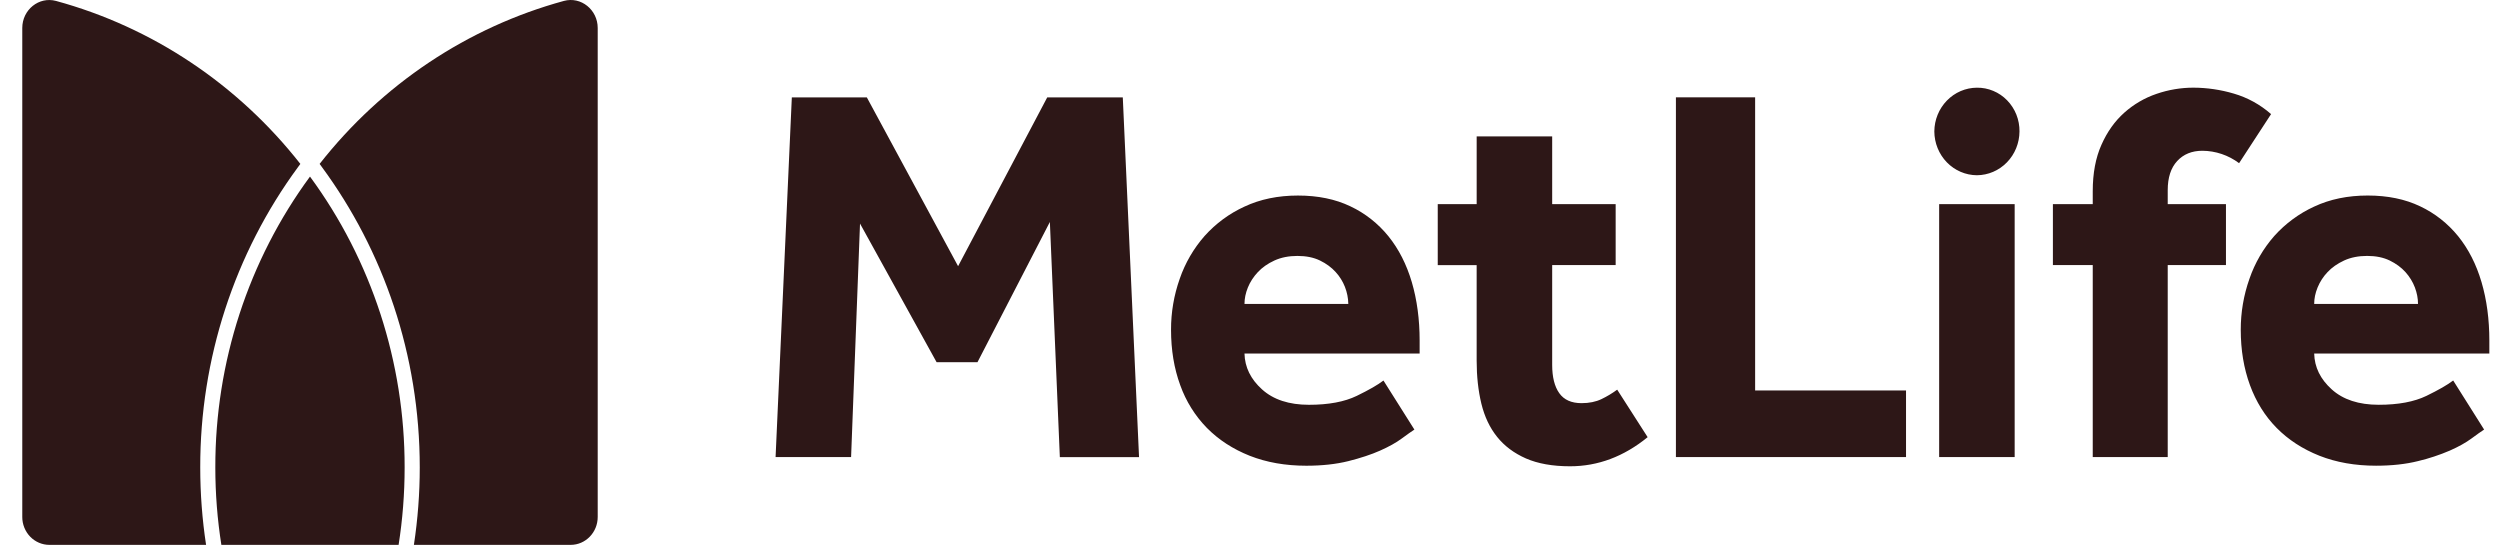 <svg width="156" height="34" viewBox="0 0 156 34" fill="none" xmlns="http://www.w3.org/2000/svg">
<g clip-path="url(#clip0_2237_2981)">
<path d="M144.405 18.965C144.405 18.628 144.475 18.287 144.618 17.937C144.765 17.58 144.976 17.255 145.24 16.979C145.512 16.688 145.857 16.448 146.271 16.256C146.684 16.065 147.165 15.969 147.711 15.969C148.255 15.969 148.725 16.065 149.118 16.256C149.512 16.448 149.838 16.688 150.101 16.979C150.362 17.271 150.557 17.59 150.689 17.937C150.82 18.287 150.884 18.628 150.884 18.965H144.405ZM153.079 23.743C152.728 24.012 152.172 24.331 151.41 24.702C150.644 25.072 149.653 25.258 148.431 25.258C147.186 25.258 146.21 24.938 145.501 24.298C144.792 23.659 144.426 22.914 144.405 22.061H155.335V21.253C155.335 19.929 155.173 18.712 154.846 17.601C154.519 16.491 154.032 15.538 153.39 14.741C152.744 13.944 151.933 13.306 151.016 12.874C150.078 12.425 148.988 12.201 147.744 12.201C146.499 12.201 145.387 12.431 144.405 12.891C143.463 13.322 142.616 13.946 141.917 14.724C141.232 15.502 140.704 16.412 140.364 17.401C140.004 18.419 139.821 19.495 139.823 20.579C139.823 21.837 140.014 22.986 140.396 24.029C140.778 25.072 141.334 25.964 142.065 26.705C142.795 27.444 143.686 28.022 144.732 28.438C145.78 28.852 146.957 29.06 148.267 29.06C149.248 29.06 150.12 28.964 150.884 28.773C151.561 28.612 152.224 28.393 152.866 28.118C153.422 27.872 153.874 27.619 154.223 27.36C154.573 27.102 154.834 26.917 155.009 26.805L153.079 23.743ZM100.914 24.314C100.605 24.541 100.276 24.739 99.932 24.904C99.583 25.072 99.169 25.157 98.689 25.157C98.056 25.157 97.593 24.95 97.298 24.533C97.003 24.119 96.856 23.529 96.856 22.767V16.541H100.817V12.739H96.856V8.511H92.144V12.739H89.715V16.543H92.143V22.498C92.143 23.486 92.242 24.383 92.438 25.192C92.635 25.999 92.961 26.689 93.42 27.261C93.878 27.833 94.478 28.28 95.219 28.607C95.962 28.931 96.879 29.096 97.969 29.096C99.714 29.096 101.329 28.49 102.813 27.279L100.914 24.316V24.314ZM141.715 7.12C141.039 6.526 140.247 6.09 139.392 5.841C138.572 5.598 137.724 5.473 136.871 5.47C136.087 5.47 135.308 5.601 134.564 5.858C133.824 6.109 133.139 6.51 132.55 7.036C131.961 7.563 131.487 8.229 131.129 9.038C130.768 9.845 130.587 10.81 130.587 11.931V12.738H128.101V16.542H130.587V28.522H135.266V16.541H138.9V12.739H135.266V11.865C135.266 11.079 135.463 10.473 135.857 10.048C136.249 9.623 136.773 9.408 137.427 9.408C138.251 9.412 139.053 9.683 139.719 10.182L141.715 7.12ZM121.003 28.522H125.715V12.739H121.003V28.522ZM104.577 28.522H118.936V24.365H109.52V6.075H104.577V28.522ZM77.656 18.966C77.656 18.629 77.726 18.288 77.868 17.938C78.01 17.591 78.217 17.272 78.49 16.98C78.762 16.689 79.106 16.448 79.521 16.257C79.935 16.066 80.416 15.97 80.96 15.97C81.506 15.97 81.976 16.066 82.368 16.257C82.76 16.448 83.089 16.689 83.349 16.98C83.842 17.518 84.122 18.226 84.135 18.966H77.656ZM86.329 23.744C85.979 24.014 85.423 24.332 84.66 24.703C83.895 25.073 82.903 25.259 81.68 25.259C80.436 25.259 79.461 24.939 78.752 24.299C78.042 23.66 77.677 22.915 77.656 22.062H88.585V21.254C88.585 19.93 88.422 18.713 88.096 17.602C87.767 16.492 87.281 15.539 86.638 14.742C85.993 13.945 85.182 13.307 84.265 12.875C83.328 12.426 82.237 12.202 80.992 12.202C79.748 12.202 78.636 12.432 77.655 12.892C76.712 13.322 75.866 13.946 75.167 14.725C74.482 15.503 73.954 16.412 73.613 17.402C73.253 18.421 73.07 19.497 73.073 20.581C73.073 21.837 73.263 22.987 73.645 24.03C74.004 25.038 74.574 25.951 75.314 26.706C76.045 27.445 76.934 28.023 77.98 28.439C79.029 28.853 80.207 29.061 81.516 29.061C82.498 29.061 83.37 28.965 84.135 28.775C84.898 28.583 85.559 28.366 86.116 28.119C86.671 27.872 87.124 27.62 87.472 27.361C87.822 27.103 88.084 26.918 88.258 26.806L86.327 23.744H86.329ZM48.396 28.523H53.108L53.665 13.951L58.443 22.6H60.995L65.512 13.851L66.134 28.524H71.076L70.062 6.076H65.348L59.785 16.61L54.09 6.076H49.41L48.396 28.523ZM123.358 10.935C122.655 10.931 121.981 10.641 121.484 10.13C120.987 9.618 120.706 8.926 120.702 8.202C120.707 7.48 120.988 6.788 121.485 6.277C121.982 5.765 122.655 5.476 123.358 5.472C123.708 5.467 124.055 5.535 124.38 5.671C124.704 5.806 124.998 6.007 125.246 6.262C125.494 6.516 125.689 6.819 125.822 7.152C125.954 7.485 126.02 7.843 126.016 8.202C126.012 8.926 125.731 9.619 125.233 10.13C124.735 10.642 124.062 10.931 123.358 10.935ZM13.813 34C13.565 32.424 13.436 30.812 13.436 29.168C13.425 22.617 15.5 16.244 19.343 11.019V11.018C23.186 16.243 25.26 22.617 25.249 29.168C25.249 30.812 25.121 32.425 24.873 34H13.813Z" fill="#2D1717"/>
<path d="M12.859 34H3.08C2.858 34 2.638 33.954 2.433 33.867C2.227 33.779 2.041 33.651 1.884 33.489C1.727 33.327 1.603 33.135 1.518 32.924C1.433 32.712 1.389 32.486 1.39 32.258V1.746C1.39 0.609 2.43 -0.231 3.498 0.059C9.501 1.696 14.841 5.258 18.742 10.228L18.591 10.434C14.625 15.827 12.484 22.406 12.495 29.168C12.495 30.81 12.619 32.424 12.859 34ZM19.944 10.228C23.845 5.258 29.185 1.695 35.189 0.057C36.255 -0.232 37.297 0.61 37.297 1.746V32.258C37.297 33.22 36.541 34 35.607 34H25.827C26.07 32.401 26.193 30.786 26.193 29.168C26.193 22.132 23.922 15.642 20.095 10.434L19.944 10.228Z" fill="#2D1717"/>
</g>
<defs>
<clipPath id="clip0_2237_2981">
<rect width="155" height="34" fill="white" transform="translate(0.855)"/>
</clipPath>
</defs>
</svg>
